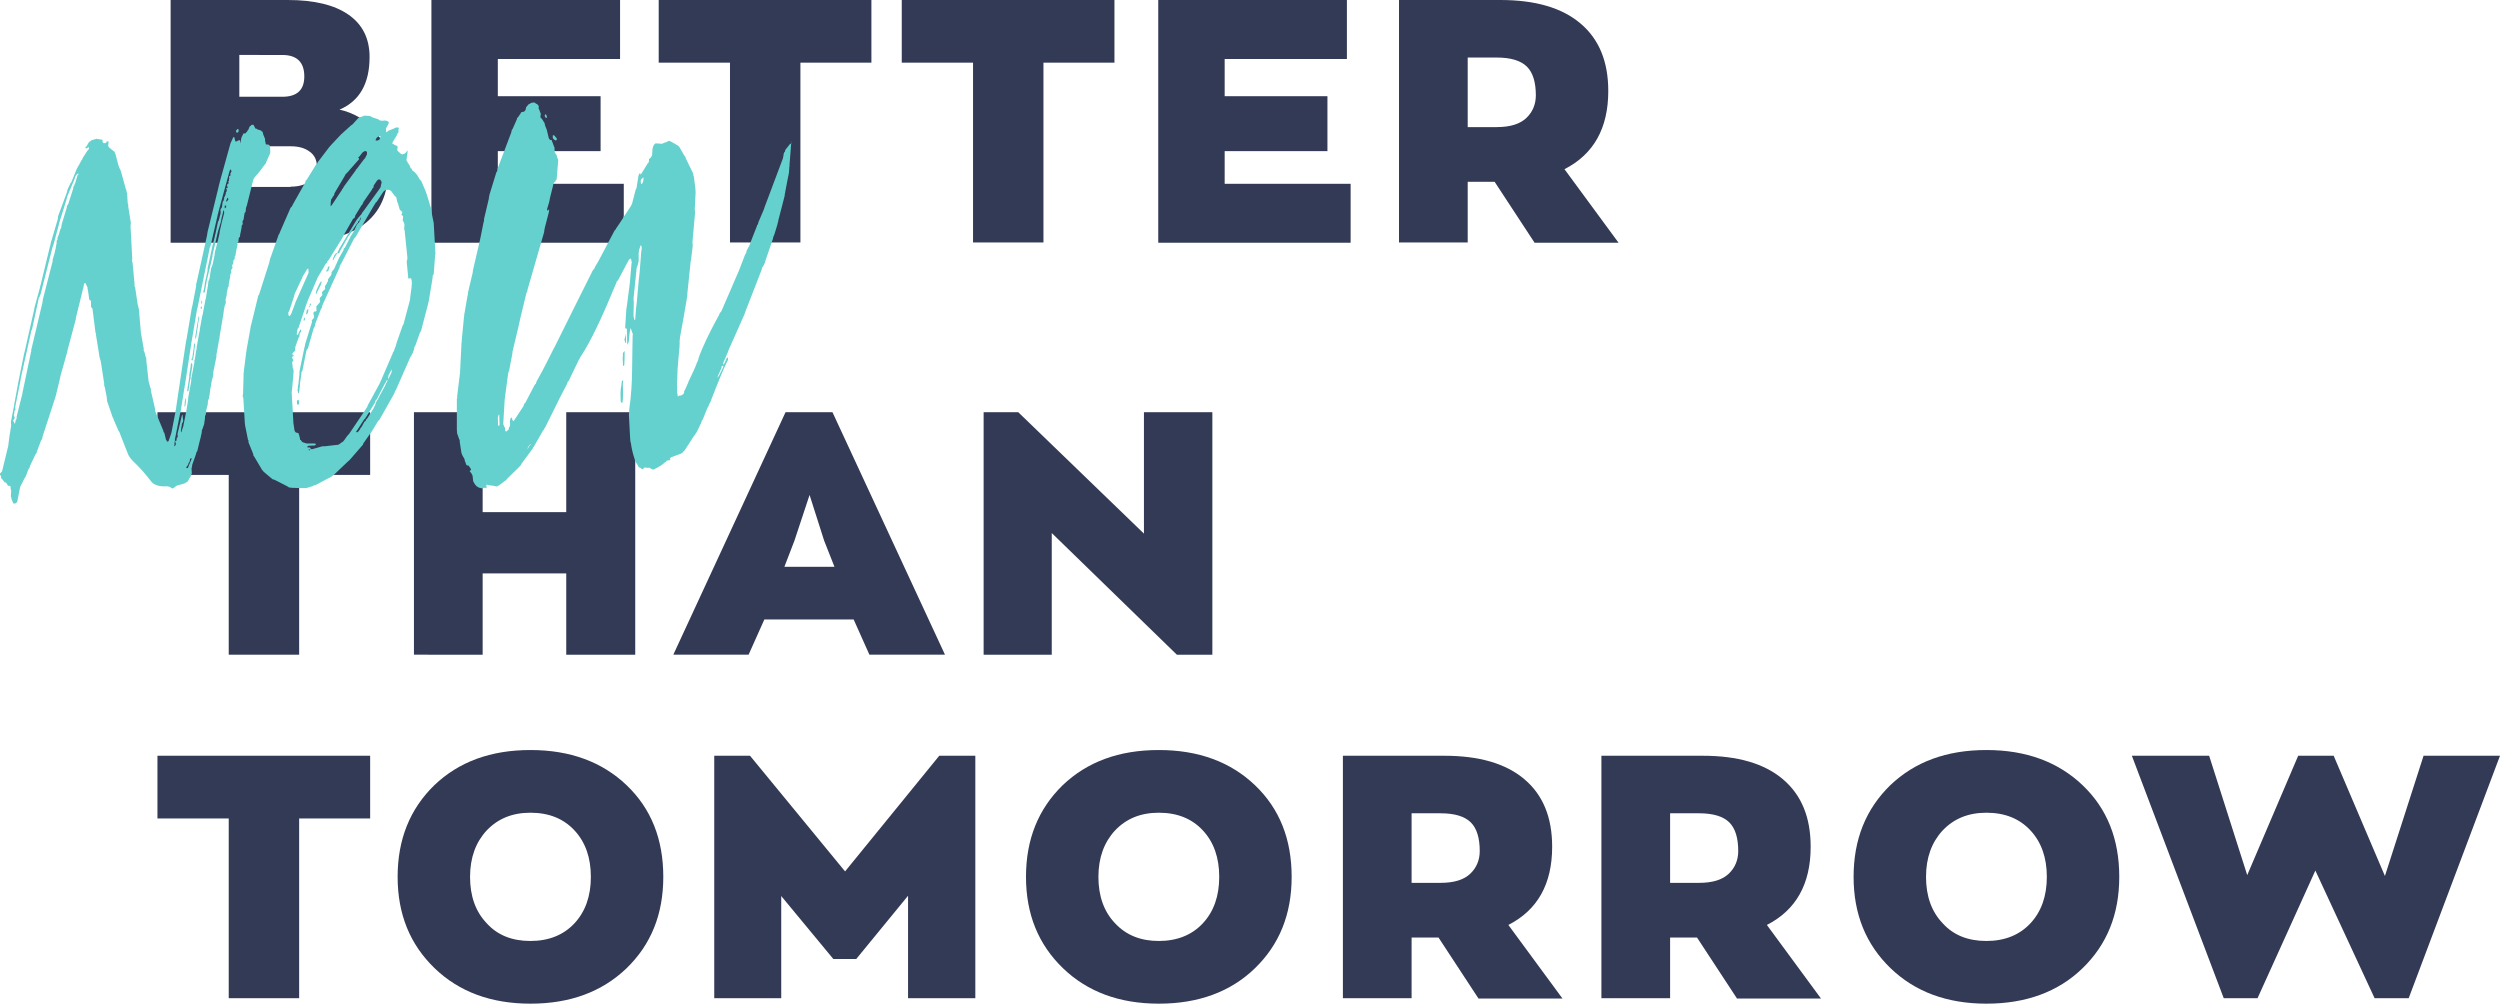 <?xml version="1.0" encoding="UTF-8"?>
<!-- Generator: Adobe Illustrator 26.2.1, SVG Export Plug-In . SVG Version: 6.00 Build 0)  -->
<svg xmlns="http://www.w3.org/2000/svg" xmlns:xlink="http://www.w3.org/1999/xlink" version="1.1" id="Layer_1" x="0px" y="0px" viewBox="0 0 873.3 350.6" style="enable-background:new 0 0 873.3 350.6;" xml:space="preserve">
<style type="text/css">
	.st0{enable-background:new    ;}
	.st1{fill:#333A55;}
	.st2{fill:#64D1CE;}
	.st3{fill:#E3E3E3;}
</style>
<g>
	<g class="st0">
		<path class="st1" d="M118.6,38.3c4.9,1.1,9,3.5,12.2,7.2c3.2,3.7,4.8,8.3,4.8,13.8c0,17-11.4,25.5-34.3,25.5H59.6V0h40.9    c9.2,0,16.3,1.7,21.2,5.1c4.9,3.4,7.4,8.3,7.4,14.8C129.1,29.2,125.6,35.3,118.6,38.3z M83.6,19.2v14.6h15c5.2,0,7.7-2.4,7.7-7.1    c0-5-2.6-7.5-7.7-7.5H83.6z M101.5,65.2c2.8,0,5-0.6,6.7-1.9c1.7-1.3,2.5-3,2.5-5.1c0-2.2-0.8-4-2.5-5.2c-1.7-1.3-3.9-1.9-6.7-1.9    H83.6v14.2H101.5z"></path>
		<path class="st1" d="M150.7,84.7V0h65.9v20.6h-42.7v13h35.9v19.2h-35.9v11.4h44v20.6H150.7z"></path>
		<path class="st1" d="M255,84.7V21.9h-24.9V0h74.3v21.9h-24.8v62.8H255z"></path>
		<path class="st1" d="M339.9,84.7V21.9h-24.9V0h74.3v21.9h-24.8v62.8H339.9z"></path>
		<path class="st1" d="M404.6,84.7V0h65.9v20.6h-42.7v13h35.9v19.2h-35.9v11.4h44v20.6H404.6z"></path>
		<path class="st1" d="M536,84.7l-13.9-21.2h-9.4v21.2h-24V0h35.4c12.2,0,21.5,2.7,28,8.2c6.5,5.5,9.7,13.3,9.7,23.6    c0,13-5.1,22.1-15.3,27.3l18.9,25.7H536z M512.7,20.1v24.3h10.1c4.8,0,8.2-1.1,10.4-3.2c2.2-2.1,3.3-4.8,3.3-7.9    c0-4.5-1-7.9-3.1-10c-2.1-2.1-5.6-3.2-10.6-3.2H512.7z"></path>
	</g>
	<g class="st0">
		<path class="st1" d="M79.9,228.7v-62.8H55V144h74.3v21.9h-24.8v62.8H79.9z"></path>
		<path class="st1" d="M144.6,228.7V144h24v34.9h29.2V144h24.1v84.7h-24.1v-28.4h-29.2v28.4H144.6z"></path>
		<path class="st1" d="M303.7,228.7l-5.5-12.3H267l-5.5,12.3h-26.3l39.2-84.7h16.4l39.3,84.7H303.7z M277.5,188.9l-3.5,9.1h17.5    l-3.6-9.1l-5.1-16L277.5,188.9z"></path>
		<path class="st1" d="M399.7,144h23.8v84.7h-12.4l-43.7-42.5v42.5h-23.8V144h12.1l43.9,42.4V144z"></path>
	</g>
	<g class="st0">
		<path class="st1" d="M79.9,348.7v-62.8H55V264h74.3v21.9h-24.8v62.8H79.9z"></path>
		<path class="st1" d="M185.3,350.6c-13.7,0-24.9-4.1-33.5-12.4s-12.9-18.9-12.9-31.9c0-13.1,4.3-23.7,12.8-32    c8.6-8.2,19.7-12.3,33.6-12.3c13.8,0,25,4.1,33.6,12.3c8.6,8.2,12.8,18.9,12.8,32c0,13.1-4.3,23.7-12.9,32    C210.2,346.5,199.1,350.6,185.3,350.6z M185.3,328.7c6.4,0,11.6-2.1,15.4-6.2c3.8-4.1,5.7-9.5,5.7-16.2c0-6.7-1.9-12.1-5.7-16.2    c-3.8-4.1-8.9-6.2-15.4-6.2c-6.4,0-11.4,2.1-15.3,6.2c-3.8,4.1-5.8,9.5-5.8,16.2c0,6.7,1.9,12.1,5.8,16.2    C173.8,326.7,178.9,328.7,185.3,328.7z"></path>
		<path class="st1" d="M328.1,264h12.6v84.7h-23.5v-35.8L299.1,335h-8l-18.2-22v35.7h-23.4V264H262l33.2,40.4L328.1,264z"></path>
		<path class="st1" d="M404.8,350.6c-13.7,0-24.9-4.1-33.5-12.4s-12.9-18.9-12.9-31.9c0-13.1,4.3-23.7,12.8-32    c8.6-8.2,19.7-12.3,33.6-12.3c13.8,0,25,4.1,33.6,12.3c8.6,8.2,12.8,18.9,12.8,32c0,13.1-4.3,23.7-12.9,32    C429.8,346.5,418.6,350.6,404.8,350.6z M404.8,328.7c6.4,0,11.6-2.1,15.4-6.2c3.8-4.1,5.7-9.5,5.7-16.2c0-6.7-1.9-12.1-5.7-16.2    c-3.8-4.1-8.9-6.2-15.4-6.2c-6.4,0-11.4,2.1-15.3,6.2c-3.8,4.1-5.8,9.5-5.8,16.2c0,6.7,1.9,12.1,5.8,16.2    C393.4,326.7,398.5,328.7,404.8,328.7z"></path>
		<path class="st1" d="M516.4,348.7l-13.9-21.2h-9.4v21.2h-24V264h35.4c12.2,0,21.5,2.7,28,8.2c6.5,5.5,9.7,13.3,9.7,23.6    c0,13-5.1,22.1-15.3,27.3l18.9,25.7H516.4z M493.1,284.1v24.3h10.1c4.8,0,8.2-1.1,10.4-3.2c2.2-2.1,3.3-4.8,3.3-7.9    c0-4.5-1-7.9-3.1-10c-2.1-2.1-5.6-3.2-10.6-3.2H493.1z"></path>
		<path class="st1" d="M606.7,348.7l-13.9-21.2h-9.4v21.2h-24V264h35.4c12.2,0,21.5,2.7,28,8.2c6.5,5.5,9.7,13.3,9.7,23.6    c0,13-5.1,22.1-15.3,27.3l18.9,25.7H606.7z M583.4,284.1v24.3h10.1c4.8,0,8.2-1.1,10.4-3.2c2.2-2.1,3.3-4.8,3.3-7.9    c0-4.5-1-7.9-3.1-10c-2.1-2.1-5.6-3.2-10.6-3.2H583.4z"></path>
		<path class="st1" d="M693.9,350.6c-13.7,0-24.9-4.1-33.5-12.4s-12.9-18.9-12.9-31.9c0-13.1,4.3-23.7,12.8-32    c8.6-8.2,19.7-12.3,33.6-12.3c13.8,0,25,4.1,33.6,12.3c8.6,8.2,12.8,18.9,12.8,32c0,13.1-4.3,23.7-12.9,32    C718.9,346.5,707.7,350.6,693.9,350.6z M693.9,328.7c6.4,0,11.6-2.1,15.4-6.2c3.8-4.1,5.7-9.5,5.7-16.2c0-6.7-1.9-12.1-5.7-16.2    c-3.8-4.1-8.9-6.2-15.4-6.2c-6.4,0-11.4,2.1-15.3,6.2c-3.8,4.1-5.8,9.5-5.8,16.2c0,6.7,1.9,12.1,5.8,16.2    C682.4,326.7,687.5,328.7,693.9,328.7z"></path>
		<path class="st1" d="M846.6,264h26.7l-31.9,84.7h-11.9l-20.7-44.6l-20.2,44.6h-11.8L744.7,264h27l13.3,41.7l17.8-41.7h12.4    l17.9,42L846.6,264z"></path>
	</g>
	<g class="st0">
		<path class="st2" d="M4.9,175.9l-0.3-0.1l0-0.1L4,174.3l0-0.3l-0.2-0.6l0.1-1.7l0-0.3l-0.2-0.8l0-0.6l-0.3-0.3L3,169.7l-0.3,0    l0-0.3l-0.3-0.3l-0.2-0.4L2,168.5l-0.4,0l-0.2-0.3l-0.6-0.8l-0.3-0.3l-0.2-0.3l0.1-0.4L0,165.8l0-0.4l0.7-0.7l2-8.2l0.1-0.4    l0.1-0.3l0-0.3l0.5-3.8l0.2-0.9l0-0.3l0.3-1.8l-0.1-1.3l1-5.1l0.1-0.3l0-0.4l1.4-7.5l0.2-1.1l1.8-8.9l0.2-0.9l0.1-0.3l3.3-14.6    l0.2-1.1l1.8-6.5l0.2-0.9l0.1-0.3l3.2-13.2l0.1-0.4l0.1-0.3l0.1-0.6l2.5-8.5l0.1-1l3.1-8.4l0.2-0.9l0.9-1.9l0.1-0.3l0.3-0.3    l1.9-4.7l0.3-0.4l0-0.3l0.3-0.3l1-1.9l0.3-0.4L29,55l1.7-2.6l0.3-0.2l0-0.3l0.1-0.1l0-0.3l-0.4,0l-0.3,0.3l-0.6,0l0-0.1l0.1-0.3    l0.4-0.4l0.8-1.4l0.4-0.2l0.4-0.4l1.8-0.5l1.3,0.2l0.8,0.1l0,0.7l0.1,0.1l0.2,0.4l0.7,0l0.4-0.3l0.1-0.3l0.6,0l0,0.6l-0.1,0.7    l0,0.3l0.3,0.5l1.6,1.3l0.4,0.3l0,0.3l0.2,0.3l0.7,2.6l0.3,1.2l0.5,1.4l0.2,0.3l0.3,0.8l1.7,6.2l0.2,0.3l0,0.6l0.2,0.3l0.2,3.5    l0.2,0.6l0,0.7l0.9,5.6l-0.1,1.3l0.6,11.3l-0.1,0.7l0.2,0.6l0.7,7.5l0,0.8l0.2,0.4l0.9,6l0.2,0.6l0,0.3l0.2,0.6l0.6,7l0.1,1.3    l1,5.6l0,0.7l0.2,0.3l0.5,1.9l0.2,0.4l0,0.8l0.8,7.3l0.2,0.6l0,0.1l0.4,1.5l0.2,0.4l0,0.7l1.5,6.5l0,0.6l2.9,7l0,0.3l0.3,0.3    l0.6,2.5l0.3,0.3l0,0.1l0.1,0l0.2,0.3l0.3-0.4l0.1-0.3l0.7-2l0.1-0.3l0.2-0.9l1.2-6.2l0.1-0.4l0-0.4l0.1-0.3l3.5-23.5l0.1-0.6    l0.1-0.3l1.9-11.3l0.1-0.3l0.1-0.4l1.3-6.8l0-0.7l0.2-0.7l3.6-16.3l0.2-1.3l3.9-15.9l0.1-0.6l0.1-0.1l0.1-0.6l3.8-13.7l0.9-2    l0.3-0.3l0.2,0.3l0,0.1l0.2,0.8l0.2,0.4l0.1,0.1l0.1,0l0.3-0.3l0.3,0l0.4-0.3l0.1,0l0.3,0.3l0,0.7l0.1,0l0.1-0.3l0-0.3l0.1-0.4    l0-0.3l0.2-0.7l0.6-1.2l0.1-0.1l0.6,0l0.1-0.1l0.1,0l0.1-0.3l0.3-0.2l0.1-0.3l0.1-0.1l0.3-0.4l0.4-1l0.4-0.3l0.3-0.3l0.6,0    l0.1,0.1l0.6,1.2l0.3,0l0.4,0.3l1.3,0.4l0.2,0.3l0.3,0.1L92,47.1l0.3,0.7l0.3,0.8l0,0.7l0.2,0.6l0,0.4l0.1,0.1l0.3,0.1l0.4,0    l0.4,0.1l0.1,0.1l0.2,0.6l0.1,1.1L94.4,53l0,0.3l-0.1,0.4l-1.3,2.9L92.9,57l-0.5,0.6L91,59.5l-0.8,1L88.9,62l-0.4,0.7l-2.3,9.2    L86,72.4l-0.1,0.3l0,0.4l-0.1,0.6l0,0.3l-0.1,0.1l-0.3,0.4l0,0.3l-0.1,0.4l-0.2,1.4l-0.3,0.6l-0.1,0l0.1,1.1l-0.3,0.4l-0.1,0.3    l0,0.4L84.1,81l-0.2,0.9l0,0.1l-0.1,0.1l0.1,0.1l-0.1,0.6l-0.1,0l-0.3,0.3l0,0.3L83.3,84l0,0.4l-0.4,0.4l0,0.1l-0.1,0.1l0.2,0.3    l-0.1,0.3l0,0.3l-0.2,0.9l-0.1,0.3l-0.3,1.7l0,0.4L82,89.6l0,0.8l-0.5,0.7l0,0.7l-0.1,0.4l0,0.1l-0.1,0.1l-0.1,0l-0.1,0.1l0,0.6    l0.1,0.1l0,0.4L81,94l-0.3,0.3l0.1,1l-0.3,0.4l0,0.3l-0.1,0.1l0,0.7L80,98.6l-0.1,0.8l0,0.6l-0.3,0.4l0,0.3l-0.2,0.6l0,0.3    l-0.1,0.3l-0.1,0.7l0,0.6l-0.1,0.1l-0.1,0.6l-0.2,0.7l0.1,1.1l-0.1,0.3l0,0.1l-0.3,0.6l0,0.3l-0.2,0.6l-0.3,2.4l-0.2,1.1l-1.1,6.5    l0,0.4l-0.2,0.9l-0.9,5l0,0.8l-0.1,0.4l-0.7,3.5l-0.1,0.4l-0.1,0.3l0,0.3l-0.1,0.6l0,0.6l-0.1,0.7l-0.5,1.8l0,0.3l-0.2,0.9l0,0.4    l-0.2,0.7l-0.3,2.5l-0.1,0.4l-0.1,0.3l0,0.4l-0.3,0.6l0,0.3l-0.1,0.3l0,0.7l-0.5,2l-0.1,0.4l0,0.6l-0.1,0.4l0,0.3l-0.1,0.1l0,0.1    l-0.1,0.1l-0.1,0.4l0,0.6l-0.3,2.1l-0.1,0.3l-0.4,1.1l0,0.1l-0.3,0.6l0,0.6l-0.1,0.4l0,0.1l-0.1,0.4l0,0.1l-0.1,0.3l0,0.1    l-0.2,0.9l-0.1,0.3l-1,4.1l-0.3,0.4l0,0.1l-0.2,0.7l-1.3,3.7l0,0.4l-0.1,0.4l-0.1,0.3l0.1,1.8l-0.3,0.6l-0.1,0.4l-0.1,0.3    l-0.4,0.4c-0.2,0.7-0.6,1.3-1.2,1.5c-0.7,0.6-2.8,0.7-3.4,1.2c-0.7,0.6-1.1,0.9-1.4,0.8l-0.4-0.3c-0.6-0.4-1.4-0.5-2.4-0.4    c-2.1,0-3.7-0.7-4.4-1.6c-2.3-3-4.2-5.1-5.8-6.6c-1.3-1.2-2.1-2.3-2.4-3.1l-2.7-6.9l-0.3-0.8l-0.3-0.4l-1.6-3.7l-0.2-0.4l0.1-0.1    l-0.3-0.4l-2-5.8l0-0.6l-0.1-0.1l0-0.6l-0.7-3.6l-0.2-0.4l0-0.8l-1.2-7.8l-0.2-0.6l0-0.1l-0.2-0.6l-1.3-8.1l0-0.4l-0.2-0.4l0-0.3    l-1-7.9l-0.2-0.3l0-0.1l-0.3,0l0-2.2l-0.2-0.3l-0.3-0.1l0-0.1l-0.1,0l-0.5-3.5l-0.1-0.1l0-0.6L29.9,99l0-0.1l-0.3,0l-0.3,0.3    l0,0.3l-0.2,1.1l-0.1,0.3l-0.1,0.4l-2.4,9.8l0,0.4l-0.1,0.3l-0.1,0.4l-2.7,10.1l-0.1,0.6l-0.1,0.3l-0.1,0.4l-2,7.1l-0.1,0.4    l-0.1,0.3l-0.1,0.6l-1.4,5.8l-0.1,0.4l-0.1,0.3l-0.1,0.4l-4.5,13.8l0,0.4l-0.1,0.3l-0.3,0.3l-1.5,4l-0.1,0.4l-0.1,0.3l-0.3,0.3    l-1.9,4l-0.1,0.4l-0.1,0.3L9.9,164l-0.7,1.9L9,166.3l-0.1,0.3L8.6,167l-1.1,2.2l-0.3,0.6l-0.1,0.1L7,170.3l-1,5.1l-0.3,0.2    l-0.4,0.3L4.9,175.9z M5.1,148l0.1,0l0.1-0.3l0.2-1l0.3-0.4l0-0.7l2-8l0.1-0.6l0-0.1l0.1-0.4l2.7-12.9l0.1-0.6l0.1-0.1l0-0.6    l3.9-16.5l0.1-0.6l0-0.1l0.1-0.6L18.2,92l0.1-0.4l0.1-0.3l0-0.6l0.7-2.4l0.1-0.6l0.1-0.3l0.1-0.4l0.3-1.7l0.1-0.4l0-0.4l-0.1,0    l0.1-0.3l0-0.1l0.3-0.4l0-0.7l0.4-0.9l0.6-2.1l0.3-0.4l0-0.6l0.1-0.1l0.1-0.7l1.7-5.6l0.1-0.6l0.1-0.3l0.3-0.3l1.7-5.3l0.1-0.4    l0-0.4l0.3-0.4l0.1-0.4l0.3-0.6l0.8-2.7l0.3-0.3l0-0.3l-0.1,0L26.7,61l-0.4,0.7L26.2,62l-0.1,0.4l-2.6,6.2l-0.1,0.3l-0.2,0.9    l-2.4,7.7l-0.1,0.3l-0.2,0.9l-1.8,6.7l-0.4,1.1l-4.1,16.2l-0.3,0.6l0,0.3l-0.3,0.3l-2.4,11.1l-0.3,0.6l-0.1,0.6l-3.4,15.3    l-0.2,0.9l0,0.3l-1.9,9.5l0.1,1l-0.3,0.3L5,143.5l0,0.7l0.1,0.1l-0.1,0.1l0,0.1L4.8,145l0.3,0.7l0,0.4L5,146.3l-0.4,0.6l0,0.1    l0.2,0.3l0.2,0.4L5.1,148z M60.9,155.9l0.1,0l0.3-0.4l0.1-0.1l0-0.7l-0.2-0.3l0-0.3l0.1-0.1l0.3,0l0.1-0.4l0-0.4l0.1-0.3l0.1,0    l0.1-0.1l0-0.1l0.1-0.1l-0.1-1.1l0.1-0.3l1.3-5.5l0.1-0.4l0.1-0.3l0.1-0.1l0.1,0l0,0.4L64,147l-0.1,0.4l-0.4,0.7l0,0.6l-0.1,0.3    l-0.2,1.3l0,0.6l0.1,0.1l0.1-0.1l0-0.1l0.1-0.4l0.6-1.7l0-0.4l0.1-0.3l0.8-4l0.1-0.4l0-0.3l0.1-0.4l0.5-3.1l0-0.4l0.1-0.8l1-5.5    l0-0.7l0.1-0.6l1-5.2l0-0.6l0.1-0.3l0.1-0.4l0.4-2.7l0.1-0.4l0.1-0.3l0-0.6l0.9-5l0.2-0.9l0-0.4l0.8-4.4l0.1-0.4l0.1-0.3l0.1-0.6    l0.8-4.2l0.1-0.6l0.1-0.1l0.5-3.3l0.1-0.3l0-0.4l0.1-0.3l0.2-1.8l0.4-1l0.4-2.7l0.1-0.3l0-0.4l0.6-1.6l0.7-3.4l0-0.4l0.2-0.9    l0.8-3.1l0.6-2.6l0.1-0.4l0-0.3l0.1-0.6l0.5-2.1l0.1-0.6l0.1-0.3l0.1-0.4l0.7-2.7l0-0.7l-0.2-0.3l-0.1,0L78,73.8l-0.1,0.1l0,0.3    l-0.6,2.4l0,0.4l-0.1,0.3l-0.1,0.4l-1,3.3l-0.7,3.1l-0.1,0.4l-0.1,0.3l-0.1,0.6l-0.8,3.4l-0.1,0.6l0,0.3l-0.1,0.4l-0.8,3.5    L73,94.8l-0.9,3.8l0,0.6L72,99.3l-0.1,0.7l-0.3,1.6l0,0.4l-0.3,0.2l-0.3,0l0.1-0.6l0.1-0.4l0.2-1.1l0.1-0.7l0-0.1l0.1-0.6l0.9-4.1    l0-0.8l0.1-0.4l1.6-7.5l0.8-3.1l0.1-0.6l0.1-0.3l0.1-0.4l0.7-3.3l0.1-0.4l0-0.3l0.3-0.4l0.7-2.7l-0.1-1.1l0.1-0.3l0.1-0.1l0.3-0.4    l0.1-0.6l0.1-0.8l0.1-0.6l0.3-0.4l0.1-0.3l0-0.1l0.1-0.3L78.3,69l0-0.1l0.3-0.4l0.1-0.3l0.2-0.7l0-0.3l0.3-0.4l0-0.7L79,65.9    l0-0.1l0.1-0.1l0.3,0l0.1-0.1l0-0.3l-0.2-0.4l0-0.1l0.1-0.3l0-0.1l0.4-0.3l0.1-0.3l-0.2-0.3l0.3-0.4l0-0.4l0.1-0.4L80,61.8l0-0.1    l0.3-0.3l0.1,0l0.1-0.1l0-0.8l0.1-0.1l0.3-0.6l0-0.1l-0.3-0.3l0-0.3l-0.1,0l-0.3,0.6L76.3,74l-0.1,0.6l-0.1,0.1l-0.1,0.6    l-2.5,10.8l-0.3,0.6l0,0.3l-0.1,0.4l-4.1,20.1l-0.1,0.4l-0.1,0.3l-1.9,11.3l-0.1,0.3l0,0.3l-2.2,14.4l-0.1,0.4l0,0.3l-0.1,0.4    l-1.3,8.1l-0.1,0.4l-0.1,0.3l-0.1,0.6l-1.7,8.4l0,0.6l-0.1,0.3L60.9,155.9z M64.4,141.9l0-0.1l0.1-0.4l0-0.8l0.1-0.4l0.1-0.3    l0-0.3l0.1-0.3l0.1-0.1l0-0.1l0.1,0l0,0.7l-0.2,1.7l-0.1,0.4l-0.1,0.1L64.4,141.9z M65,163.5l0.6,0l0.1-0.1l0.1-0.4l1-2.3l0.1-0.4    l0-0.3l-0.1,0l-0.4,0.3l-0.2,1.1l-0.3,0.3l-0.1,0.3l-0.1,0.4l-0.5,0.6l-0.1,0.4L65,163.5z M65.5,136.7l-0.1-0.1l0-0.4l0.1-0.4    l0-0.3l0.1-0.4l0.5-3.4l0-0.7l0.1-0.4l0-0.3l0.1-0.3l0-0.3l0.1-0.4l0.2-1.3l0-0.4l0.1-0.4l0-0.1l0.3-0.3l0-0.1l0.1,0.1l0.1,1    l-0.6,3.7l0,0.6l-0.2,0.7l-0.5,3.3l-0.1,0.4l0,0.1L65.5,136.7z M66.9,125.8l0-0.4l0.3-0.4l0-0.1l0.1-0.8l0.3-2.1l0.1-0.6l0-0.7    l0.1-0.6l0.1-0.1l0.1,0l0-0.1l0.1,0.1l0,0.7l-0.4,3.4l-0.1,0.3l0,0.6l-0.1,0.1l-0.2,0.7l0,0.1L66.9,125.8z M68.3,118.7l-0.1-1    l0.6-3.8l0.1-0.4l0-0.3l0.1-0.4l0.1-0.6l0.1-0.3l0-0.3l0.1-0.6l0-0.3l0.1-0.1l0.1,0l0,0.1l0.1,0.1l0,0.3l-0.1,0.4l-0.2,1.1    l-0.1,0.4l0,0.7l-0.1,0.3l0,0.3l-0.1,0.4l-0.4,2.8l-0.1,0.4l-0.1,0.3L68.3,118.7z M70.2,107.8l-0.1-0.1l0-0.4l0.1-0.1l0-0.1l0.3,0    l0,0.7l-0.1,0.1L70.2,107.8z M70.4,106.3l-0.1-1.1l0.1-0.1l0.1,0l0.1,0.1l0,0.7L70.4,106.3z M78.5,72.8l0.3-0.2l0.1-0.1l0-0.1    l0.1-0.1l0-0.4l-0.1-0.1l-0.4,0L78.5,72.8z M79.1,70.5l0.3-0.3l0.3-0.4l0.1-0.3l-0.3-0.4l-0.1,0l-0.1,0.3l0,0.1L79,70.1L79.1,70.5    z M82.6,46.3l-0.1-0.1l0-0.7l0.3-0.2l0-0.1l0.1-0.1l0.3,0l0.1,0.1l0,0.1l0.1,0.1l-0.1,0.3l0,0.4L83,46.3L82.6,46.3z"></path>
		<path class="st2" d="M105,170.5l-3.1-0.1l-0.6-0.1l-0.3,0l-0.6-0.4l-4.5-2.3l-0.7-0.2l-3.1-2.6l-0.3-0.4l-0.3-0.3l-0.2-0.4    l-2.5-4.2l-0.3-0.4l0-0.3l-0.2-0.6l-1.5-3.7l0-0.6l-0.2-0.4l-1-5l-0.1-1.1L85,139l-0.2-0.4l0-0.4l0.1-0.6l0.2-7l0-0.4l0.1-0.3    l0-0.4l0.8-6.4l0.1-0.4l0-0.3l0.1-0.6l1.3-7.2l0.1-0.7l0.1-0.3l0.1-0.4l2.2-9l0.2-0.9l0.3-0.4l3.6-11.3l0.1-0.6l0.2-0.7l2.8-7.9    l0.1-0.4l0.3-0.3l0.1-0.4l3.8-8.7l0.3-0.3l0.3-0.4l0.1-0.3l4.4-7.8l0.2-0.7l0.4-0.4l3.2-5.2l0.4-0.3l0.1-0.4l0.3-0.4l3.8-5l0.9-1    l3.2-3.4l1.1-1l2-1.8l0.3-0.3l0.3-0.2l0.4-0.3l2-2.2l0.7-0.3l0.6-0.2l0.8-0.2l-0.7-0.1l0.8,0l1.4,0.1l0.6,0.1l0.7,0.4l2.1,0.7    l0.3,0.3l0.9,0.2l1.1-0.1l0.6,0.1l0.7,0.4l0,0.3l-0.1,0.4l-0.5,0.9l-0.4,0.7l0.1,1.3l0.1,0l0.3-0.2l0.3-0.3l2.5-1l0.3-0.2l0.3,0    l0.3,0.1l0.3,0l0,0.3l-0.1,0.4l0,0.7l-0.1,0.4l-0.3,0.3l-0.2,0.6l-1.4,2.3l-0.1,0.3l0,0.4l0.3,0l0.4,0.3l0.9,0.4l0.2,0.3l0,0.3    l-0.1,0.4l0,0.6l1.3,1.2l0.4,0.1l0.3,0l0.1-0.1l0.4,0l0.1-0.3l0.4-0.2l0.3-0.4l0-0.3l0.1,0l0.2,0.3l0,0.1l-0.1,0.6l-0.2,1.6    l-0.1,0.6l0,0.3l0.3,0.3l0,0.3l0.3,0.3l0.2,0.4l0.3,0.4l0.2,0.6l0.2,0.4l0.3,0.1l0.2,0.6l0.9,0.7l0.8,0.9l0.8,1.4l0.6,0.7l0.2,0.4    l1.3,3l0.2,0.6l0.3,0.8l1.4,4.6l0,0.4l0.2,0.3l0,0.7l0.8,3.9l0.6,10.8l-0.1,0.4l-0.5,6.6l-0.3,0.6l-0.1,0.1l0,0.7l-1.3,7.9    l-0.1,0.6l-0.1,0.1l-0.1,0.6l-2.3,8.8l-0.1,0.4l-0.4,0.7l-1.7,4.7l-0.3,0.4l0,0.4l-0.1,0.4l-0.5,1.4l-0.3,0.4l-0.1,0.4l-0.3,0.3    l-5.1,11.6l-0.3,0.4l-0.1,0.3l-0.1,0.4l-4.9,8.7l-0.4,0.7l-0.4,0.3l-2.1,3.5l-0.4,0.6l-0.1,0.1l-0.3,0.4l-1.8,2.6l-0.5,0.7    l-0.1,0.4l-4.6,5.3l-1.1,1l-4.4,4.2l-1.1,0.8l-5.5,2.9l-0.4,0l-0.4,0.3l-2.3,0.7L105,170.5z M101.3,110.4l0.1-0.3l0.3-0.4l1.1-2.9    l0.5-1.4l4.4-9.9l0.1-0.3l-0.1-1.3l-0.1-0.1l-0.3,0.2l-1.7,2.8l0,0.4l-0.3,0.4l-2.3,4.9l-0.2,0.7l-0.1,0.4l-1.7,5.1l-0.3,0.4    l0.1,1.1l0.1,0.1L101.3,110.4z M108.5,156.9l0.6,0l3.5-1l0.8,0l4.3-0.5l0.4,0l0.8-0.5l0.5-0.4l0.4-0.2l0.5-0.6l0.9-1.3l0.8-0.9    l4.6-6.8l1.7-2.6l0.2-0.6l0.4-0.7l3.6-6.6l0.6-1.3l4.1-9.5l0.1-0.4l0.3-0.3l0.1-0.4l0.6-1.6l0.2-0.7l0.1-0.4l2.1-6l0.3-0.4    l0.2-0.9l1.9-7.1l0.1-0.4l0.1-0.6l0-0.4l0.5-3.7l0-0.7l0.1-0.1l-0.1-1.4l-0.2-0.7l-1,0.1l0-0.4l-0.5-5.2l0-0.7l0.1,0l0-0.3    l0.1-0.1l0-0.8l-0.9-8.8l0-0.4l-0.2-0.4l0-0.4l0.1-1.5l-0.2-0.4l0-0.3l-0.3-0.3l0-0.1l-0.1-0.1l0-0.4l0.1-0.6l0-0.6l-0.6-0.5    l0.3-0.6l0-0.4l-0.6-0.5l-0.3-0.4l-0.5-1.8l-0.2-0.6l-0.2-0.3l0-0.4l-0.2-0.6l0-0.4l-0.7-0.7l-1.1-1.5l-0.4-0.3l-0.1-0.1l-0.6-0.1    l-0.7,0l-0.4,0.2l-0.3,0.2l-0.3,0.3l-2.3,3.5l-0.4,0.3l-0.1,0.3l-0.3,0.4l-6.6,11.3l-0.4,0.4l-0.4,0.7l-4.3,8.4l-0.3,0.3l-0.2,0.9    l-6,13.2l-0.1,0.6l-0.1,0.3l-0.3,0.4l-2,5.2l-0.1,0.7l-0.1,0.3l-0.3,0.4l-2,7l-0.5,0.7l-0.1,0.4l-1.3,6.5l-0.1,0.4l-0.3,0.4l0,0.6    l-0.5,3.3l0,0.8l-0.1,0.6l-0.2,1.7l-0.1,0.4l-0.1,0l-0.2-0.3l0-0.3l-0.2-0.3l0.1-0.4l0.1-1.3l0.2-0.9l0-0.4l0.3-2.7l0-0.8l0.1-0.6    l1.6-7.8l0.1-0.4l0.1-0.3l0.1-0.7l2.3-7.4l0.1-0.4l0-0.3l-0.1-0.1l0-0.1l0.8-0.9l0-0.7l-0.2-0.7l0-0.3l0.1-0.3l0.3-0.2l0.4,0    l0.3-0.3l-0.1-1.3l0.1-0.3l0.9-1l0.3-0.4l0-0.7l-0.2-0.3l0.1-0.1l0.1-0.4l0.8-0.9l-0.1-1.1l0.7-0.7l0.4-0.3l-0.1-1.1l0.3-0.3    l0.4-0.7l0.1-0.3l0.3-0.4l0-0.7l0.1-0.1l0.9-1.2l0.1-0.1l0.1-0.4l0-0.4l0.1-0.3l0.5-0.7l0.3-0.3l1.8-4l1.5-2.6l0.1-0.6l0.4-0.3    l1.9-3.7l0.1-0.4l0.3-0.3l0.8-1.3l0.6-1.3l0.4-0.9l0.3-0.4l0.1-0.1l0-0.1l0.1,0l0.4-0.4l0.1-0.4l0.3-0.4l0.1-0.4l0-0.3l-0.1-0.1    l-0.1,0l0,0.3l-0.1,0.3l0,0.1l-0.1,0.3l-0.5,0.4l0,0.3l-0.4,0.4l-2.1,3.2l-0.3,0.4l-0.1,0.3l-0.4,0.4l-3.1,5.5l-0.1,0.4l-0.3,0.2    l-0.4,0l0-0.3l0.1-0.4l0.1-0.1l0.3-0.4l0.1-0.4l5.9-9.8l0.5-0.7l1.1-1.3l0.4-0.4l0-0.3l0.3-0.3l0.3-0.4l5.5-7.6l0.4-0.6l0.1-0.3    l0.2-1l0.1-0.3l0-0.4l-0.5-0.8l-0.7,0l-0.4,0.4l-0.8,1.2l-0.3,0.4l-0.1,0.4l0,0.4l-0.3,0.2l-0.3,0.6l-2.9,4.2l-0.4,0.9l-0.3,0.3    l-2.2,3.6l-0.1,0.6l-0.3,0.3l-0.4,0.3l-3.2,5.6l-0.6,1.2l-4.8,7.7l-0.4,0.4l0,0.3l-0.4,0.3l-2.3,3.9l-0.6,1l-3.4,7.9l-0.5,1.3    l-2.8,8.4l-0.3,0.3l-0.2,0.9l-0.1,0.6l0,0.6l0.1,0.1l0.1,0l0.3-0.3l0.1-0.4l0.5-0.9l0.1-0.4l0.1,0.1l0.2,0.3l0,0.3l-0.1,0.3    l-0.4,0.4l0,0.6l-0.1,0.3l0,0.3l-0.3,0.4l-0.6,1.7l-0.5,1.4l-0.1,0.6l0,0.8l-0.9,0.9l0,0.6l0.1,0.1l0.4,0l0.1,0.1l-0.1,0l-0.1,0.1    l-0.4,0.3l-0.1,0l-0.1,0.3l0.2,0.4l0.1,0.1l0.2,0.4l0,0.1l-0.3,0.3l0,0.1l-0.1,0.3l0,0.3l0.2,1.7l0.2,0.4l0.1,1.1l-0.1,0.1l0,0.6    l-0.5,5.6l-0.1,0.6l0.6,10.8l0.4,2.6l0.2,0.4l0.3,0.3l0.1,0l0.4,0.1l0.3,0.1l0.1,0.1l0.2,0.6l0.3,1.2l0,0.4l0.3,0.1l0.3,0.5    l0.4,0.3l1.3,0.4l2.7,0l0.4,0.1l0.1,0.1l0,0.3l-0.3,0.2l-2.2,0.1l-0.4,0.3l-0.1,0.1l0,0.1l0.3,0.1l0.7,0l0.2,0.3l0,0.3l-0.1,0.1    l-0.6,0l0,0.1l0.2,0.3L108.5,156.9z M103.9,141.3l-0.1-0.1l-0.1-1l0.1-0.3l0.3-0.2l0-0.1l0.3,0.3l0.1,1l-0.1,0.3l-0.3,0.2    L103.9,141.3z M106.1,112.1l0-0.6l0.1-0.3l0-0.1l0.1-0.1l0.1,0l0.1,0.1l0,0.6l-0.3,0.4L106.1,112.1z M106.9,109.9l0-0.3l0.1-0.3    l0.1-0.6l0.1-0.4l0.1-0.1l0.3-0.2l0.1,0l0,0.4l-0.1,0.6l-0.1,0.4l-0.5,0.4L106.9,109.9z M107.8,107.3l0.1-0.1l0-0.1l0.3-0.4l0-0.3    l0.1-0.3l0.1-0.1l0.1,0l0.1,0.1l0,0.3l0.1,0.1l0,0.1l-0.1,0l0,0.1l-0.4,0l0,0.6L107.8,107.3z M110.3,102.2l0.1-0.1l0.1-0.6    l1.1-2.4l0.3-0.4l0.1-0.3l0.4,0l0,0.3l-0.1,0l-0.2,0.7l-1.5,3l-0.1,0.4l-0.1,0L110.3,102.2z M114,94.9l0-0.3l0.1-0.3l0.3-0.2    l0.1-0.6l0.1-0.3l0.1-0.1l0.4,0l0,0.3l-0.1,0.1l-0.2,0.7l-0.1,0.4l-0.1,0.1L114,94.9z M115.5,72l0.1,0l0-0.1l0.1,0l0.3-0.4    l3.4-5.1l0.1-0.3l0.3-0.3l0.3-0.6l3.8-5.2l0.3-0.4l0.1-0.3l0.4-0.4l2.4-3.2l0.4-0.4l0.6-1.2l0.1-0.3l0-0.7l-0.3-0.3l-0.6,0    l-0.1,0.1l-0.5,0.3l-1.2,1.5l-0.4,0.4l0,0.1l0.3,0.1l0,0.4l-0.4,0.4l-3.6,4.1l-0.7,0.7l-0.3,0.6l-3.5,5.9l-0.1,0.3l-0.1,0.4l0,0.1    l-0.5,0.6l-0.1,0.3l-0.3,0.4l-0.1,0.1l-0.1,0.6l-0.1,0.8L115.5,72z M116.3,90.9l0-0.1l-0.1,0l0.1-0.3l0.1-0.4l0.5-1.1l0.3-0.3    l0-0.1l0.4-0.2l0.1,0l0.1,0.1l0,0.1l-0.3,0.3l-0.9,1.6l-0.1,0.3l-0.1,0.1L116.3,90.9z M124.6,151l0.3,0l0.4-0.4l0.5-0.7l0.1-0.3    l0.5-0.6l0.9-1.7l0.5-0.3l0-0.4l0.4-0.3l2.2-3.5l0.6-1.2l0.6-1.6l0.5-0.6l0.1-0.4l2.2-4l0.5-1.1l1.8-3.6l0.1-0.4l0-0.8l-0.1,0    l-0.1,0.3l-0.6,1.2l-0.3,0.6l0,0.3l-0.1,0.3l0,0.4l-0.1,0.6l-0.3,0l-0.3,0.3l-0.1,0.4l-0.3,0.4l-2.9,5.6l-0.4,0.4l-0.1,0.3    l-0.1,0.4l-3,4.9l-0.3,0.4l-0.1,0.3l-0.4,0.3l-2.5,3.9l-0.3,0.3L124.6,151z M131.5,49.1l0.4,0l0.4-0.2l0.3-0.2l0.1-0.3l0.2-0.7    l0-0.1l-0.1-0.1l-0.3,0l-0.4,0.3l-0.4,0.2l-0.4,0.6l-0.1,0.3l0,0.1L131.5,49.1z"></path>
		<path class="st2" d="M276.3,49.3l0.1,0.1l0,0.4l-0.6,7.7l0,0.6l-0.1,0.4l0,0.4l-0.1,1.4l-0.1,0.6l-0.2,0.9l-1,5.2l-0.1,0.7    l-0.1,0.3l0,0.4l-2.2,8.5l-0.1,0.7l-0.1,0.1l-0.1,0.6l-1.1,3.6l-0.4,0.9l-0.1,0.6l-2.7,7.9l-0.1,0.6l-0.3,0.3l0,0.4l-0.3,0.2    l-0.1,0.4l-0.3,0.3l-0.1,0.6l-5.9,15.2l-0.1,0.4l-0.4,0.9l-5.3,11.9l-0.1,0.4l-1.6,3.7l-0.1,0.6l0,0.1l0.1,0l0.1-0.1l0.1,0    l0.3-0.6c0-0.1,0.5-1,0.6-1.4l0.3-0.3l0.1,0l0.1,0.1l0,0.7l-0.3,0.6c-1.3,2.6-3.3,7.5-6,14.5c-0.1,0.1-0.3,0.3-0.4,0.7l-0.1,0.4    l-0.4,0.6l-1.6,4c-0.1,0.1-0.3,0.3-0.4,0.7c-0.1,0.1-0.1,0.3-0.1,0.4c-0.1,0.4-0.4,0.7-0.5,0.9c-0.1,0.6-0.8,1.6-0.9,2l-0.4,0.7    l-0.3,0.4c-0.1,0.4-0.4,0.6-0.5,0.7c-1.7,2.6-2.7,4.3-3.4,5.2l-0.5,0.4c0,0.4-0.3,0.3-0.4,0.4l-0.3,0.2l-3.3,1.2l-0.4,0.3    l-0.1,0.1l0,0.1l0,0.1c0,0.1,0,0.1,0.2,0.3l0,0.1l-0.1,0l-0.1,0c-0.1,0-0.1,0-0.1,0.1l-0.7,0c-0.1,0-0.1,0.1-0.3,0.2l-0.4,0.4    c-0.1,0-0.4,0.2-0.5,0.3l-0.1,0.1l-0.3,0.3c-0.1,0-0.1,0-0.3,0.2l-0.4,0.3c-0.9,0.6-1.6,0.9-2,1.1l-0.3,0.2c-0.1,0-0.1,0-0.1,0.1    l-0.3,0L228,164l-0.6-0.3c-0.1-0.1-0.1-0.1-0.3-0.1l0-0.1l-0.1-0.1l-0.6,0l-0.6,0l-0.3-0.1l-0.3,0c-0.1,0-0.1,0-0.1,0.1l-0.4,0.3    l-0.1,0.1l-0.1,0.1l-0.3-0.1l-0.1,0c-0.1,0-0.3-0.4-0.3-0.4l-0.3,0L223,163l-0.2-0.4l-0.3-0.5c0-0.1,0-0.1-0.2-0.3l-0.2-0.3    l-0.2-0.4l-0.2-0.7c-0.7-2.1-1.1-4-1.3-5.5l-0.2-0.8l-0.1-1.4l-0.4-7.6l0-0.7l0.1-0.6l0-0.7c0.7-4.5,1-10.2,1-13.5l0.1-6.6    l0.1-5.9l0.1-0.4l-0.2-0.4l-0.2-0.6l-0.3-0.8l-0.2-0.3l0,0.3c-0.2,1-0.4,2.3-0.5,4.1l-0.1,0.6l-0.1,0.1l-0.3,0.6l-0.1,0l0-0.6    l-0.1-4.2l0-0.7l-0.4,0l-0.2-0.3l0-0.4l0.4-6.1l0.1-0.4l0-0.4l0.1-0.4l0.8-6.2l0.1-0.6l0-0.3l0.1-0.6l0.6-6.9l0.1-0.7l-0.1-0.1    l0-0.4l-0.1-0.1l0-0.3l-0.3-0.3l-0.1,0l-0.5,0.6l-3.6,6.8l-0.3,0.4l-0.3,0.3l-0.1,0.4c-4.9,11.9-8.9,20.4-12.4,25.7l-0.3,0.4    l-0.1,0.4l-0.3,0.4l-3.5,7.3l-0.4,0.4l-0.2,0.7l-2.4,4.6l-5.3,10.7l-0.3,0.3l-0.1,0.4l-0.3,0.3l-3.2,5.6l-0.3,0.4l-0.1,0.3    l-0.3,0.4l-3.7,5l-0.1,0.4l-0.3,0.2l-0.3,0.4l-4.1,4l-0.5,0.6l-2.4,1.8l-0.4,0.2l-0.3,0.2l-0.4,0l-1.4-0.3l-0.6,0l-0.1-0.1l-0.4,0    l-0.9-0.2l0.1,1.3l-0.1-0.1l-0.3-0.1l-1.4,0.1l0.8,0.1l-0.7,0l-0.4-0.1l-0.7-0.2l-0.4-0.3l-0.3-0.1l-0.2-0.3l-0.4-0.4l-0.2-0.4    l-0.2-0.3l-0.2-0.4l-0.2-1.8l-0.2-0.6l-0.1-0.1l-0.2-0.4l-0.3-0.3l-0.2-0.3l0-0.1l0.1-0.1l0.1,0l0.3-0.3l-0.2-0.4l-0.3-0.5    l-0.3-0.4l0-0.1l-0.3-0.1l-0.3,0l-0.1-0.1l-0.1,0l-0.2-0.4l-0.2-0.6l-0.3-0.8l0-0.3l-0.8-1.4l-0.3-0.8l-0.6-3.9l0-0.6l-0.2-0.3    l-0.2-0.6l-0.5-1.4l-0.1-1.3l0-10.1l0-0.6l0.1-0.3l0-0.6l0.8-6.6l0.1-0.6l0-0.4l0.1-0.4l0.5-10l0-0.6l0.1-0.3l0-0.6l0.8-8.3    l0.1-0.6l0-0.4l0.1-0.4l1-5.8l0.2-0.9l0-0.4l1.6-6.8l0.1-0.6l0-0.3l0.1-0.4l2.3-9.9l0.2-0.9l1.1-5.5l0.2-0.7l0-0.6l1.7-7.2l0-0.4    l0.1-0.3l0.1-0.6l2.4-7.8l0.3-0.4l0.1-0.4l0-0.4l4.8-12.7l0.2-0.9l0.3-0.4l1.5-3.4l0-0.3l0.4-0.4l0.9-1.3l0.1-0.3l0.4-0.2l0.4,0    l0.4-0.2l0.1-0.1l0.3-0.4l0.2-0.9l0.3-0.4l0.5-0.6l1.1-0.6l1-0.1l0.4,0.3l0.7,0.4l0.3,0.4l0.1,0.1l0,0.7l-0.1,0.1l0.2,0.3l0.6,1.6    l0,0.6l-0.1,0.1l0,0.6l0.3,0.3l0.4,0.5l0.2,0.3l0.2,0.4l0.3,0.4l0.3,1.2l0.5,1.2l0.7,2.9l0.2,0.4l0.3,0.3l0.3,0l0.3,0.1l0,0.3    l0.2,0.4l0.5,1.4l0.2,0.4l0.1,1.8l0.3,0.4l0.5,0.8l0,0.4l0.2,0.4L195,56l-0.5,6.1l-0.1,0.7l-0.3,0.2l-0.1,0.4l-0.5,0.4l-0.1,0.4    l-0.1,0.1l-0.1,0.3l0,0.3l-0.1,0.3l-0.1,0.4l-0.9,3.6l-0.1,0.6l-0.2,0.9l-0.6,2l-0.1,0.4l0,0.3l0.1,0.1l0.3,0l0.1-0.1l0.1-0.3    l0.1-0.1l0,0.8l-0.1,0.4l-1.4,5.4l-0.1,0.6l-0.1,0.4l0,0.4l-5.8,20.1l-0.1,0.4l0,0.4l-0.3,0.4l-2.3,9.5l-0.1,0.6l-0.1,0.3    l-0.1,0.6l-2.1,8.8l-0.2,0.9l0,0.4l-1.1,5.8l-0.4,1.3l-1,7.5l-0.1,0.6l0,0.3l-0.1,0.6l-0.5,8.4l0,0.4l0.2,0.3l0.1,0.1l0,0.3    l0.2,0.3l0.1,0.1l0.1,1.1l0.3,0.3l0.3-0.3l0.3-0.2l0.3-0.3l0.1-0.7l0.3-0.3l0-0.4l0.1-0.4l-0.1-1l0.1-0.4l0-0.3l0.3-0.6l0.1-0.1    l0.1,0.1l0.2,0.3l0,0.3l0.3,0.5l0,0.1l0.1,0l0.3-0.2l0-0.1l0.3-0.4l3-4.6l0.1-0.4l0.1-0.3l0.4-0.4l3.3-6.3l0.4-0.4l0.1-0.3    l0.1-0.4l2.2-4l2.2-4.3l1.8-3.6l0.1-0.1l6.7-13.5l6.7-13.4l0.3-0.3l0.3-0.4l0.1-0.4l1.2-2l5.7-10.8l0.4-0.4l0.1-0.3l0.3-0.4    l2.2-3.3l0.2-0.6l0.3-0.2l2.3-3.5l0-0.1l0.3-0.6l1.3-5l0.3-0.4l0-0.3l0.1-0.7l0.5-3.1l0.1-0.4l0.3-0.6l0.1-0.1l0.1,0l0.1,0.1    l0,0.3l0.1,0.1l0.3-0.4l2.2-3.6l0.3-0.3l0.1-0.4l0-0.7l0.4-0.4l0.3-0.2l0.3-0.6l0.1-0.4l0.1-1.4l0-0.6l0.1-0.1l0.1-0.6l0.3-0.6    l0.3-0.4l0.3-0.2l0.4,0l1.4,0.1l0.6,0l0.3-0.2l0.6-0.2l0.8-0.3l0.5-0.3l0.1,0l0.6,0.2l2.6,1.5l0.3,0.3l0.2,0.3l1.5,2.6l0.3,0.4    l0.2,0.3l0.2,0.6l2.4,4.9l0.2,0.6l0,0.3l0.2,0.6l0.5,3.9l0.1,1.4l-0.3,5.9l0.1,1.4l-0.9,10l0.1,1.4l-0.6,4.9l-0.1,0.6l-0.1,0.3    l0,0.4l-1.1,10.6l0,0.7l-0.1,0.6c-1,5.9-1.8,10.5-2.4,13.6l-0.1,0.6l0,0.4l-0.1,0.4c0.1,1.3-0.1,3.4-0.4,6.3    c-0.3,3-0.4,5.1-0.4,6.6l0,0.7l-0.1,0.4l0,0.7c0,0.7,0.1,2.8,0,3.5l0.2,0.7l0,0.3c0,0.1,0,0.3,0.2,0.3l0,0.1l0.1,0l0.1-0.3l0.6,0    c0.7-0.2,1.4-0.6,1.3-1.6c0.4-0.4,0.8-1.7,1.1-2.3l0.3-0.6l0.1-0.4l0.3-0.6c1.4-2.9,2.3-4.9,2.6-5.9l0.3-0.6l0.1-0.3l0.1-0.1    l0.1-0.6c1.1-3.4,4-9.3,5.9-12.8l1.4-2.6l0.1-0.4l0.3-0.3l0.3-0.4l6.1-14.1l2.2-5.7l0.3-0.4l0.1-0.3l0.1-0.6l0.9-1.7l0.4-0.9    l0.1-0.4l2.2-5.6l0.1-0.4l0.3-0.3l0.1-0.6l2-4.7l0.1-0.4l6.5-17.3l0.1-0.6l0.1-0.3l0-0.4l0.1-0.3l0.1-0.4l0.3-0.3l0.1-0.6l1.2-1.5    l0.3-0.4l0.3-0.3l0.3,0l0.1-0.1L276.3,49.3z M174.4,145.3l0-0.4l-0.1-0.1l-0.1,0.1l-0.1,0.3l-0.1,0.1l0,0.3l-0.1,0.3l0.1,2.8    l0.4,0l0.1-0.3l0-0.4L174.4,145.3z M185,155.6l0.4-0.4l-0.1-0.1l-0.4,0.4l-0.6,1l-0.1,0.3l0.3-0.3L185,155.6z M186.2,35.9l0.7,0    l-0.3,0.2L186.2,35.9z M190.6,41.1l-0.3-0.5l0-0.4l0.3-0.3l0.1,0l0,0.1l0.1,0.1l0.2,0.4l0,0.7l-0.3,0L190.6,41.1z M193.6,48.8    l-0.3-0.3l-0.2-0.3l0-0.8l0.1-0.3l0.3,0.3l0.3,0l0.2,0.4l0.3,0.3l0.2,0.3l0,0.4l-0.3,0.3L193.6,48.8z M217.6,132.8l0.1,0.1l0,0.1    l-0.1,0.6c-0.1,1.1,0.2,4.8-0.1,6.5l-0.1,0.6l-0.1,0.1l-0.3-0.3l-0.2-0.4l0-0.8c-0.1-2,0-3.4,0.2-4.4l0.1-0.6l0-0.4l0.1-0.3l0-0.4    L217.6,132.8z M218.1,122.6c0.1,0,0.1,0,0.1,0.1l0,0.7c0,0.7,0,2.8-0.1,3.5l0,0.6l-0.3,0.3l-0.1,0l-0.1-0.1l0-0.7    c-0.1-1.4-0.1-2.4,0-2.9l0-0.7l0.1-0.1l0.1-0.3l0.1-0.1l0.1,0L218.1,122.6z M218.7,117.4l0,2c0,0.3,0,0.4-0.1,0.4l-0.1,0l-0.2-0.4    l0-0.3l-0.2-0.4l0.5-1.7l0-0.3l0.1,0l0,0.3L218.7,117.4z M224.2,86.5l-0.2-0.6l-0.2-0.4l0,0.3l-0.1,0.1l-0.1,0.3l-0.4,1.3l0,0.4    l-0.1,0.4l0,0.6l0,2.2l-0.1,0.6l-0.2,0.6l0,0.3l-0.3,0.6l-0.1,0.4l-1.1,10.7l0.1,1.3l-0.1,4.2l0,0.7l0.3,1.1c0,0.1,0,0.1,0.2,0.3    l0.1-0.4l0.3-4.1l0.1-0.4l0-0.4l0.1-0.6l0.8-8.9l0.1-0.6l0-0.3l0.1-0.6l0.6-7.7l0.1-0.6L224.2,86.5z M224.8,62.1l-0.1-0.1    l-0.3,0.3l-0.3,0.2l-0.3,0.6l0.1,1.1l0.1,0l0.1,0.1l0.1,0l0.1-0.1l0.4-0.9L224.8,62.1z M252.7,127.9l0-0.1l-0.3,0l-0.3,0.2    l-0.1,0.6l-1.3,2.9l0,0.3l0.1,0.1c0-0.1,0-0.3,0.1-0.3l0.3-0.4l1.3-2.7L252.7,127.9z"></path>
	</g>
</g>
</svg>
